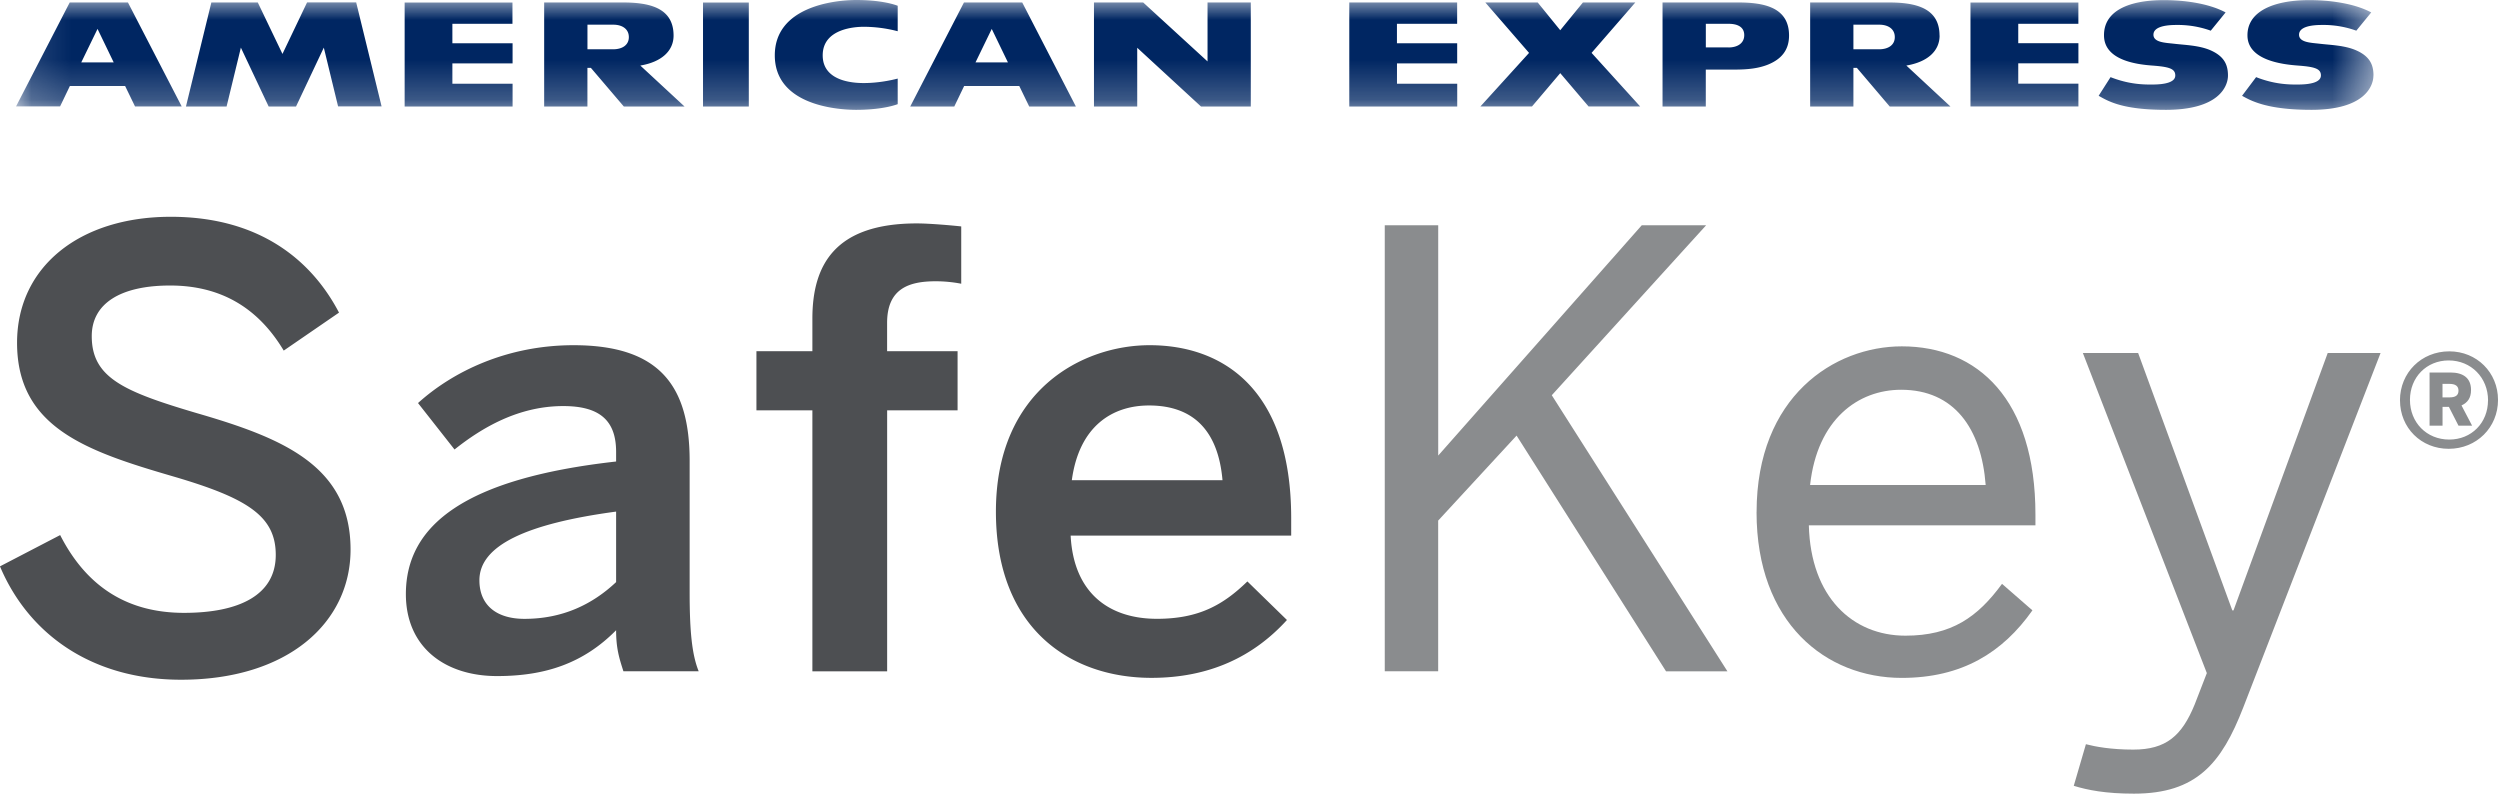 <svg xmlns="http://www.w3.org/2000/svg" viewBox="0 0 63 20" class="c-ficon c-ficon--payment-amex-safekey"><defs><path id="payment-amex-safekey-a" d="M59.53 0H.124v2.768H59.53z"></path></defs><g fill="none" fill-rule="evenodd"><path fill="#4D4F52" d="M30.807 12.1c-.107-1.23-.72-1.882-1.852-1.882-.92 0-1.76.516-1.945 1.883h3.797zm-5.71.792c0-3.07 2.19-4.193 3.873-4.193 1.822 0 3.568 1.077 3.568 4.358v.44H26.98c.076 1.46.98 2.097 2.174 2.097 1.056 0 1.67-.35 2.28-.942l.997.972c-.842.927-1.96 1.458-3.414 1.458-2.036 0-3.92-1.23-3.92-4.19zm-4.625 4.025V10.34h-1.41V8.85h1.41v-.82c0-1.352.566-2.4 2.633-2.4.353 0 .98.06 1.118.076V7.15a3.4 3.4 0 00-.643-.062c-.674 0-1.225.183-1.225 1.05v.712h1.776v1.49h-1.775v6.577h-1.883zm-4.946-2.25v-1.775c-2.25.303-3.445.85-3.445 1.73 0 .64.445.973 1.134.973.965 0 1.715-.365 2.312-.927zm-5.298.305c0-1.747 1.5-2.916 5.298-3.342v-.243c0-.805-.43-1.154-1.332-1.154-1.133 0-2.052.547-2.74 1.094l-.92-1.17c.874-.79 2.236-1.458 3.92-1.458 2.174 0 2.925 1.032 2.925 2.915v3.327c0 .972.06 1.565.228 1.975H15.71c-.107-.335-.184-.577-.184-1.034-.827.836-1.79 1.155-3 1.155-1.318 0-2.298-.73-2.298-2.066zM0 14.272l1.516-.788c.673 1.32 1.714 1.96 3.123 1.96 1.377 0 2.31-.442 2.31-1.46 0-.972-.703-1.427-2.57-1.974C2.19 11.372.43 10.78.43 8.638c0-1.914 1.576-3.175 3.873-3.175 2.235 0 3.55 1.094 4.24 2.415l-1.393.957c-.673-1.124-1.638-1.64-2.863-1.64-1.255 0-1.975.456-1.975 1.276 0 1.05.81 1.398 2.664 1.945 2.144.623 3.858 1.322 3.858 3.433 0 1.838-1.577 3.28-4.27 3.28C2.31 17.13.718 15.975 0 14.274z"></path><path fill="#8A8C8E" d="M61.73 10.014c.143 0 .224-.048.224-.17 0-.117-.08-.17-.225-.17h-.178v.34h.177zm-.505-.627h.525c.327 0 .52.143.52.44 0 .208-.09.32-.24.39l.267.51h-.343l-.242-.474h-.16v.473h-.327v-1.34zm1.474.702c0-.57-.425-1.006-.993-1.006-.557 0-.975.425-.975.994 0 .568.418 1 .99 1 .56 0 .977-.42.977-.99zm-2.22 0c0-.698.54-1.235 1.243-1.235.692 0 1.228.532 1.228 1.223 0 .696-.54 1.233-1.243 1.233-.696 0-1.227-.53-1.227-1.22zm-8.22 9.713l.306-1.048c.23.06.628.136 1.194.136.827 0 1.225-.348 1.547-1.138l.306-.79-3.124-8.066h1.393l2.373 6.486h.03l2.374-6.486h1.332l-3.46 8.932C55.982 19.24 55.352 20 53.776 20c-.72 0-1.164-.09-1.516-.197zm-2.22-7.58c-.108-1.428-.797-2.4-2.13-2.4-1.086 0-2.112.744-2.295 2.4h4.424zm-5.773.683c0-2.916 1.96-4.177 3.66-4.177 1.913 0 3.367 1.336 3.367 4.237v.274h-5.71c.045 1.808 1.102 2.78 2.434 2.78 1.164 0 1.822-.47 2.434-1.306l.766.668c-.75 1.064-1.776 1.702-3.292 1.702-1.914 0-3.66-1.383-3.66-4.178zm-9.37 4.01V5.677h1.347v5.803l5.13-5.804h1.622l-3.89 4.284 4.426 6.957h-1.547l-3.766-5.94-1.976 2.142v3.797h-1.348z"></path><g transform="translate(.28)"><mask id="payment-amex-safekey-b" fill="#fff"><use href="#payment-amex-safekey-a"></use></mask><path fill="#002662" d="M43.28 1.195h-.573V.6h.575c.23 0 .393.083.393.286 0 .204-.17.31-.395.31zm.238-1.133h-1.902v2.622h1.09v-.93h.714c.33 0 .612-.026.868-.132.298-.125.516-.338.516-.726 0-.715-.635-.834-1.286-.834zm-9.798 0h2.72V.6h-1.517v.49h1.518v.507h-1.517v.513h1.518v.574h-2.72V.062zm-9.418 1.512l.41-.845.408.844h-.818zm-.29-1.512l-1.354 2.622h1.11l.248-.516h1.39l.25.516h1.176L25.48.062h-1.47zm6.138 0h1.09v2.622h-1.255l-1.607-1.48v1.48h-1.09V.062h1.24l1.622 1.486V.062zm16.923 1.18h-.647v-.62h.65c.23 0 .393.11.393.313 0 .204-.17.307-.397.307zm1.523-.346c0-.715-.635-.834-1.284-.834h-1.976v2.622h1.09V1.71h.087l.828.974h1.53L47.76 1.652c.535-.09.838-.368.838-.756zM59.53 1.903c0 .267-.22.865-1.564.865-1.106 0-1.51-.222-1.746-.354l.354-.47c.463.182.824.19 1.087.186.282-.004.543-.055.546-.226.003-.18-.174-.222-.596-.253-.39-.03-1.25-.137-1.255-.754-.007-.6.637-.894 1.562-.894.502 0 1.12.077 1.557.31l-.376.46a2.433 2.433 0 00-.866-.144c-.285 0-.577.05-.577.246s.303.202.518.227c.276.033.63.04.918.165.343.15.44.36.44.638zm-3.665 0c0 .267-.22.865-1.566.865-1.107 0-1.457-.222-1.693-.354l.3-.47c.462.182.826.19 1.088.186.28-.004.542-.055.543-.226.003-.18-.174-.222-.596-.253-.39-.03-1.195-.137-1.2-.754-.008-.6.582-.894 1.51-.894.5 0 1.12.077 1.554.31l-.374.46a2.449 2.449 0 00-.867-.144c-.285 0-.577.05-.577.246s.302.202.518.227c.277.033.632.04.92.165.34.15.44.36.44.638zm-6.49-1.84h2.72v.536H50.58v.49h1.516v.507H50.58v.513h1.516v.574h-2.72V.062zm-9.547 1.27l1.224 1.35h-1.3l-.714-.84-.712.84h-1.3l1.226-1.35L37.15.062h1.32l.568.7.572-.7h1.32l-1.102 1.27zM8.696.062l.64 2.62H8.24L7.88 1.2l-.7 1.484h-.69L5.79 1.2l-.36 1.484H4.406l.64-2.622h1.17l.622 1.297.62-1.298h1.24zm-6.928 1.51l.41-.844.407.844h-.817zM1.476.064L.124 2.682h1.11l.247-.515h1.392l.25.516h1.176L2.944.062H1.476zm8.438 0h2.72V.6H11.12v.49h1.517v.507H11.12v.513h1.517v.574h-2.72V.062zm7.522 2.62h1.154V.064h-1.154v2.62zM21.298 0c.485 0 .846.07 1.044.145v.642a3.43 3.43 0 00-.854-.112c-.18 0-1.036.028-1.036.72 0 .69.855.698 1.036.698.335 0 .652-.06.854-.113v.645c-.198.073-.56.143-1.044.143-.57 0-2.053-.153-2.053-1.373S20.728 0 21.298 0zM15.17 1.242h-.646v-.62h.65c.228 0 .393.11.393.313 0 .204-.17.307-.397.307zm1.524-.346c0-.715-.635-.834-1.285-.834h-1.976v2.622h1.09V1.71h.087l.83.974h1.53l-1.114-1.032c.534-.09.838-.368.838-.756z" mask="url(#payment-amex-safekey-b)"></path></g></g></svg>